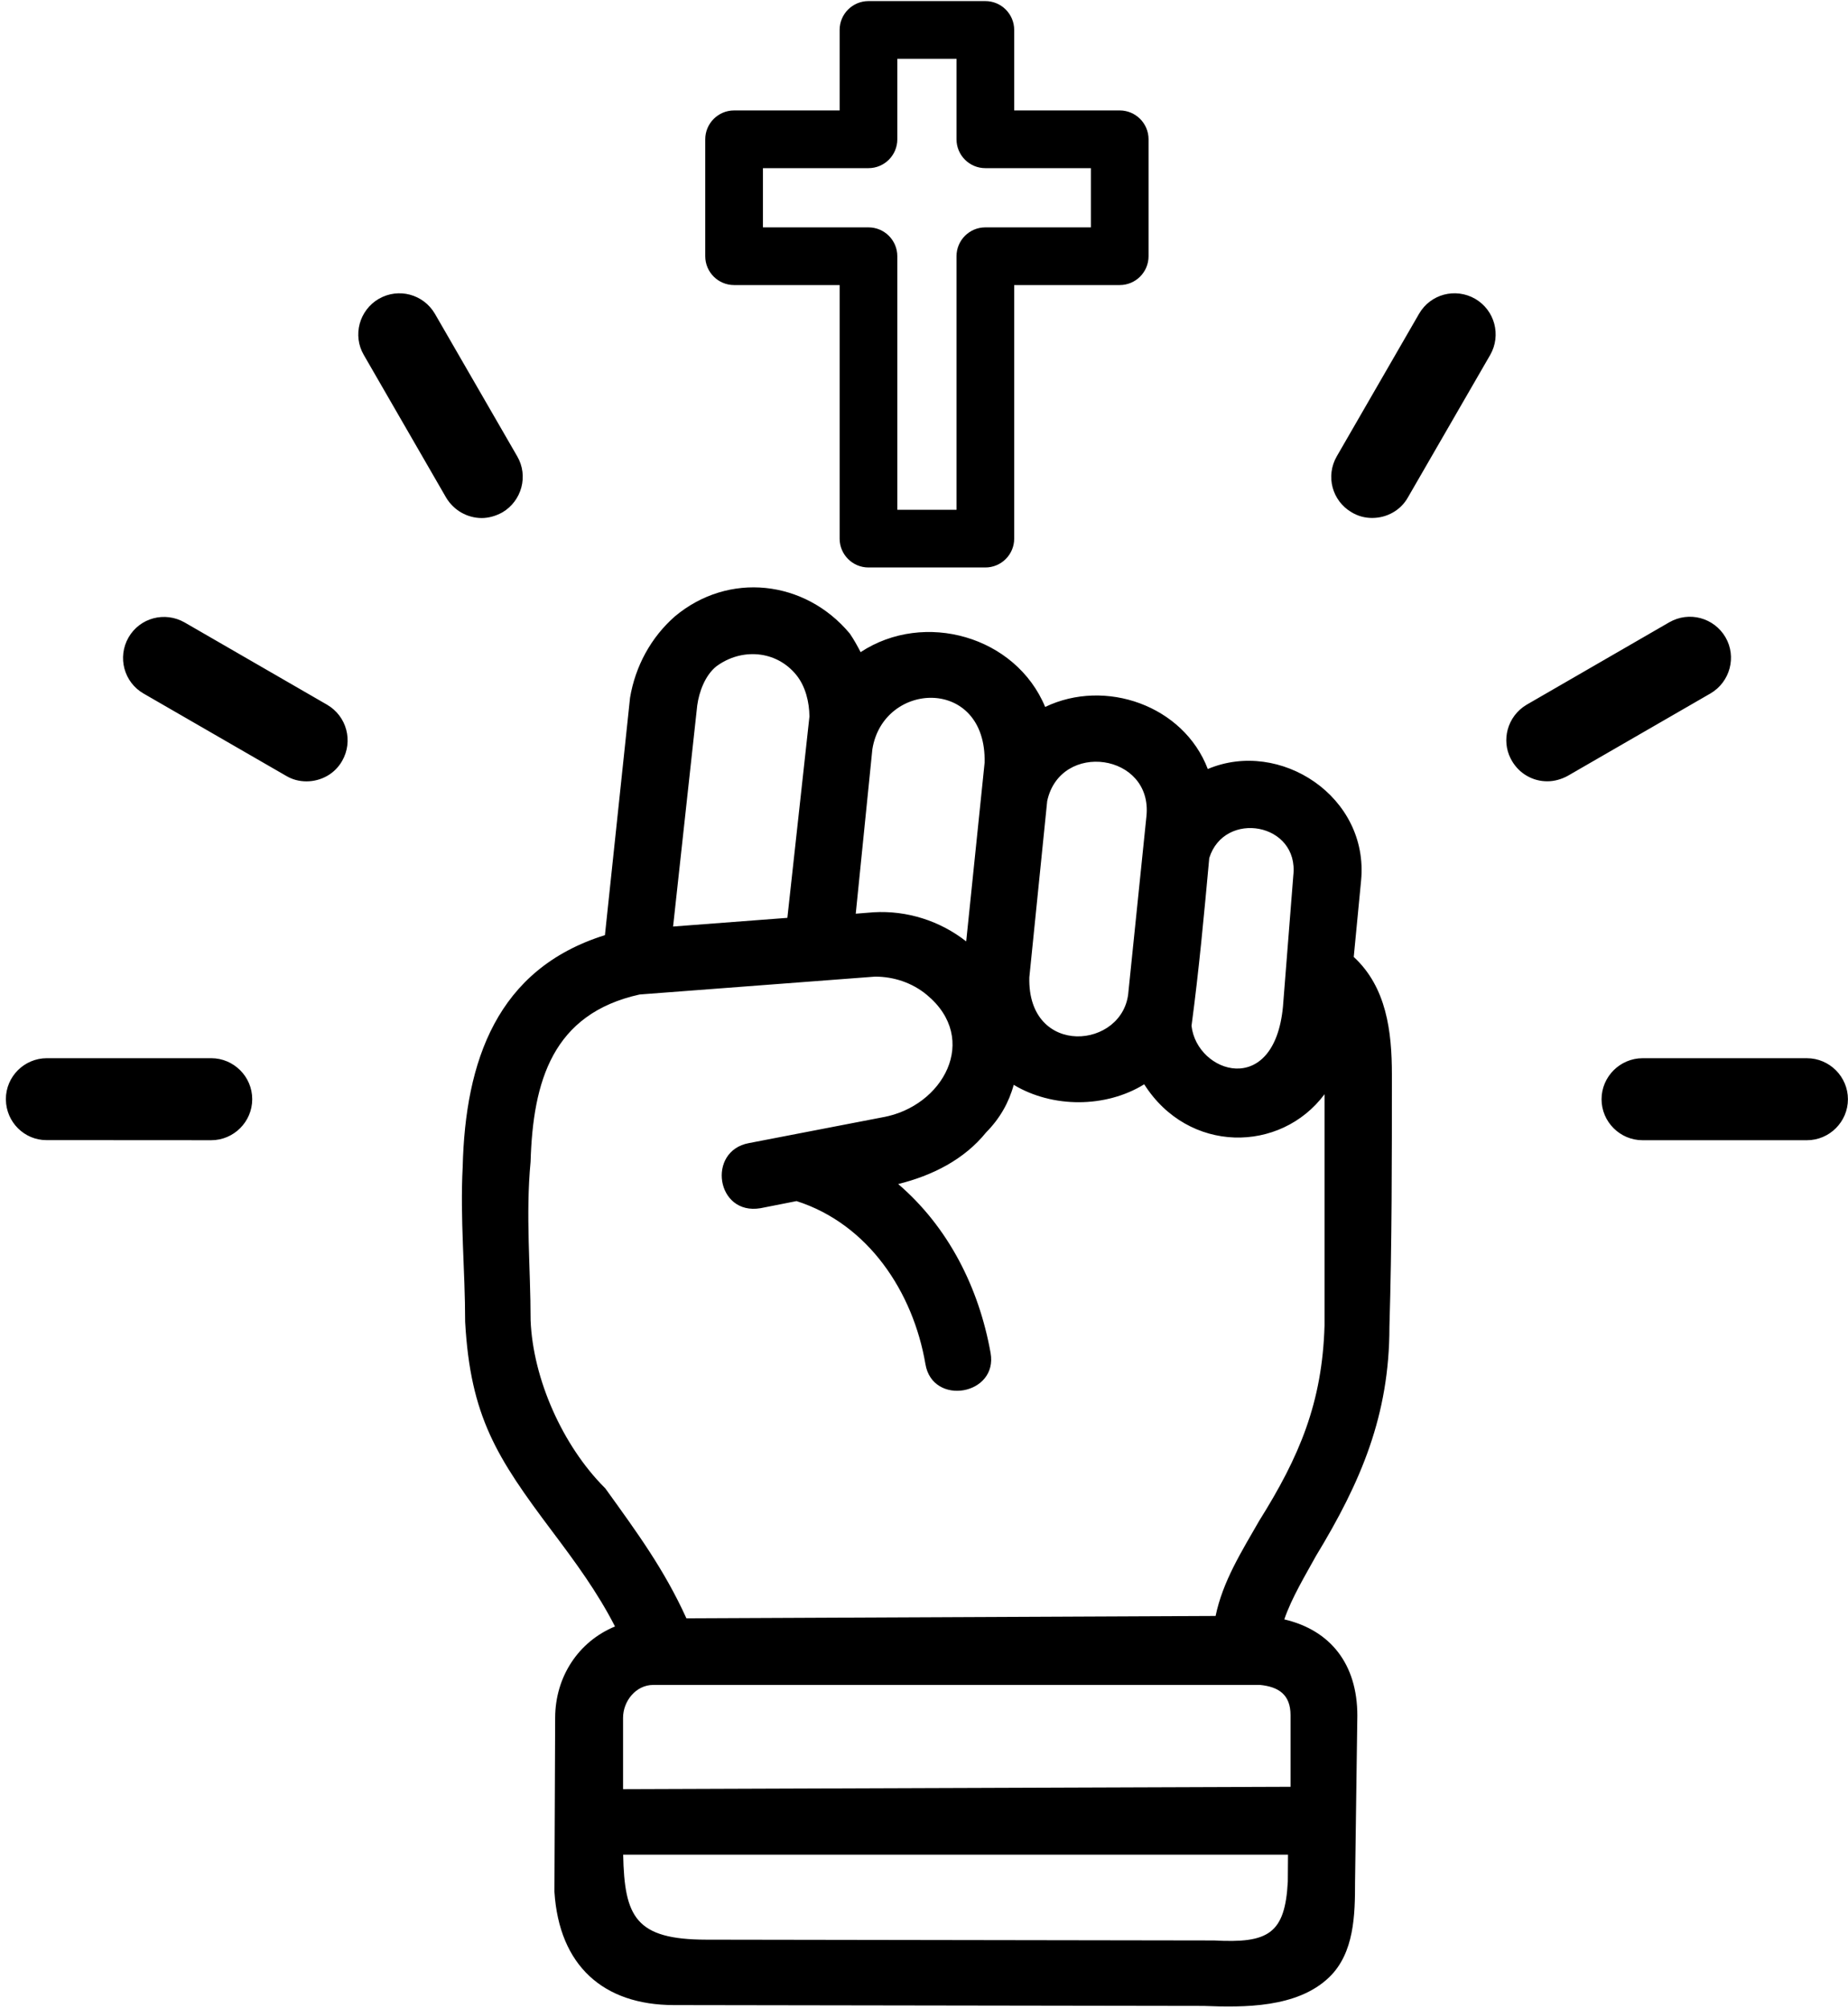 <svg xmlns="http://www.w3.org/2000/svg" width="289" height="314" viewBox="0 0 289 314" fill="none"><path class="strong_hand" d="M256.87 165.463H282.577C284.344 165.463 285.942 166.186 287.102 167.342C288.268 168.511 288.989 170.117 288.989 171.876C288.989 173.642 288.264 175.243 287.107 176.4C285.948 177.566 284.338 178.285 282.577 178.285H256.87C255.103 178.285 253.502 177.563 252.345 176.405C251.179 175.246 250.459 173.639 250.459 171.876C250.459 170.117 251.184 168.51 252.345 167.348C253.511 166.189 255.116 165.463 256.87 165.463ZM200.845 253.208C208.078 254.899 212.268 260.211 212.268 268.249L211.91 294.282C211.91 299.376 211.806 305.386 207.842 309.184C202.862 313.959 194.569 313.895 188.211 313.643L105.375 313.514C94.365 313.497 87.442 307.365 86.704 295.794L86.819 268.556C86.846 262.183 90.441 256.684 96.177 254.313C93.417 248.926 90.011 244.303 86.348 239.428C77.704 227.922 73.569 221.525 72.742 206.689C72.74 198.567 71.932 190.516 72.358 182.462C72.762 165.924 77.694 151.497 94.602 146.22L98.529 109.1C99.356 104.172 101.792 99.677 105.527 96.392C113.939 89.334 125.87 90.692 132.852 99.014L132.906 99.081L132.954 99.152C133.554 100.034 134.086 100.997 134.587 101.968C144.542 95.419 158.854 99.473 163.448 110.537C172.855 106.027 185.094 110.317 188.882 120.242C200.163 115.477 214.119 124.561 212.854 137.69L211.705 149.626C216.827 154.354 217.671 161.263 217.671 168.025C217.671 181.182 217.678 194.346 217.286 207.473C217.286 221.299 212.832 231.71 205.792 243.299C204.215 246.175 201.985 249.85 200.845 253.208ZM178.938 169.539C172.937 173.252 164.584 173.269 158.53 169.623C157.766 172.427 156.345 174.91 154.212 177.065C150.762 181.333 145.776 183.819 140.466 185.138C148.299 191.858 153.08 201.315 154.911 211.532C156.096 218.137 145.851 219.919 144.726 213.305C142.806 202.025 135.802 191.399 124.569 187.802L118.927 188.915C111.984 190.08 110.508 179.944 117.12 178.735L138.051 174.694C147.464 173.025 153.307 162.485 144.934 155.548C142.636 153.644 139.755 152.706 136.849 152.704L100.031 155.498C86.409 158.51 83.351 169.041 82.975 181.654C82.182 189.969 82.978 198.205 82.978 206.437C83.343 215.65 88.027 226.086 94.561 232.62L94.658 232.717L94.738 232.828C99.644 239.646 103.87 245.389 107.345 253.043L190.101 252.671C191.233 247.235 194.153 242.629 196.918 237.795C203.226 227.739 206.782 219.31 207.138 207.252C207.138 195.214 207.138 183.154 207.138 171.092C200.255 180.324 185.845 180.423 178.938 169.539ZM105.261 144.872L123.132 143.515L126.584 112.048C126.568 109.798 125.974 107.321 124.537 105.546C121.383 101.651 115.923 101.288 112.008 104.205C110.284 105.597 109.33 108.146 109.036 110.302L105.261 144.872ZM133.827 142.865L136.624 142.642C141.854 142.332 147.032 143.999 151.099 147.198L153.978 119.262C154.304 105.766 138.134 106.405 136.423 117.163L133.827 142.865ZM189.111 134.155C188.309 142.915 187.503 151.676 186.337 160.397C187.17 167.824 199.262 171.772 200.635 157.414L202.253 136.899C203.192 128.649 191.47 126.62 189.111 134.155ZM163.767 125.245L160.972 152.82C160.652 165.424 175.859 164.086 176.477 154.994L179.287 127.618C180.298 117.782 165.822 115.781 163.767 125.245ZM97.437 279.75L201.82 279.38V268.181C201.82 264.966 199.959 263.735 197.011 263.451L102.165 263.454C99.436 263.454 97.437 265.993 97.437 268.607V279.75ZM201.425 289.993H97.454C97.658 299.737 99.378 303.269 110.477 303.286L189.867 303.41C198.317 303.871 200.961 302.401 201.395 294.206L201.425 289.993ZM135.816 0.171H154.094C156.585 0.171 158.605 2.191 158.605 4.681V17.271H175.107C177.598 17.271 179.617 19.291 179.617 21.782V40.062C179.617 42.552 177.598 44.572 175.107 44.572H158.605V84.22C158.605 86.71 156.585 88.73 154.094 88.73H135.816C133.325 88.73 131.306 86.71 131.306 84.22V44.572H114.802C112.311 44.572 110.291 42.552 110.291 40.062V21.782C110.291 19.291 112.311 17.271 114.802 17.271H131.306V4.681C131.306 2.191 133.325 0.171 135.816 0.171ZM149.584 9.191H140.326V21.782C140.326 24.272 138.306 26.292 135.816 26.292H119.312V35.551H135.816C138.306 35.551 140.326 37.572 140.326 40.062V79.71H149.584V40.062C149.584 37.572 151.604 35.551 154.094 35.551H170.597V26.292H154.094C151.604 26.292 149.584 24.272 149.584 21.782V9.191ZM236.224 118.568C235.51 117.136 235.39 115.54 235.781 114.083C236.202 112.508 237.231 111.081 238.747 110.188L261.053 97.299C262.601 96.413 264.348 96.231 265.925 96.652C267.516 97.078 268.946 98.111 269.836 99.635C270.726 101.159 270.906 102.911 270.485 104.498C270.061 106.092 269.028 107.53 267.504 108.42L245.182 121.306C244.695 121.573 244.169 121.789 243.637 121.934C243.097 122.083 242.545 122.161 242.011 122.161C240.884 122.173 239.775 121.882 238.807 121.324C237.854 120.785 237.027 119.976 236.431 118.95L236.224 118.568ZM209.051 71.353L221.921 49.061C222.811 47.521 224.232 46.493 225.814 46.072C227.398 45.651 229.148 45.84 230.688 46.718C232.229 47.615 233.26 49.044 233.681 50.631C234.102 52.212 233.925 53.96 233.045 55.497L220.179 77.771C219.609 78.792 218.789 79.587 217.838 80.129C216.855 80.696 215.723 80.988 214.588 80.988C214.033 80.988 213.468 80.918 212.909 80.766C212.382 80.618 211.86 80.398 211.366 80.098C209.85 79.212 208.824 77.795 208.402 76.217C207.981 74.642 208.163 72.896 209.051 71.353ZM0.917 171.871C0.917 170.1 1.638 168.497 2.793 167.342C3.956 166.179 5.563 165.46 7.326 165.46H33.035C34.801 165.46 36.401 166.184 37.559 167.342C38.725 168.501 39.444 170.108 39.444 171.871C39.444 173.637 38.721 175.236 37.565 176.395C36.401 177.561 34.791 178.284 33.035 178.284L7.248 178.268C5.526 178.268 3.953 177.561 2.809 176.419C1.672 175.289 0.951 173.714 0.922 171.977L0.917 171.871ZM56.894 55.504C56.003 53.978 55.824 52.226 56.248 50.636C56.672 49.054 57.704 47.622 59.226 46.732L59.274 46.707C60.805 45.836 62.535 45.66 64.098 46.074C65.685 46.495 67.113 47.528 68.008 49.056L80.885 71.35C81.776 72.877 81.955 74.63 81.529 76.217C81.103 77.802 80.073 79.234 78.551 80.124L78.517 80.139C78.026 80.412 77.499 80.626 76.969 80.772C76.421 80.922 75.868 81.002 75.347 81.002C74.222 81.002 73.122 80.703 72.152 80.151C71.208 79.614 70.385 78.823 69.781 77.829L56.894 55.504ZM20.097 99.677C20.987 98.131 22.405 97.103 23.985 96.682C25.569 96.258 27.323 96.444 28.865 97.321L51.161 110.196C52.696 111.093 53.724 112.518 54.145 114.102C54.567 115.683 54.389 117.433 53.509 118.97C52.931 119.989 52.114 120.781 51.172 121.317C50.183 121.881 49.056 122.173 47.923 122.173C47.369 122.173 46.803 122.103 46.244 121.951C45.736 121.812 45.221 121.598 44.725 121.3L22.437 108.434C20.912 107.553 19.882 106.129 19.459 104.544C19.037 102.965 19.217 101.218 20.097 99.677Z" fill="currentColor"></path></svg>